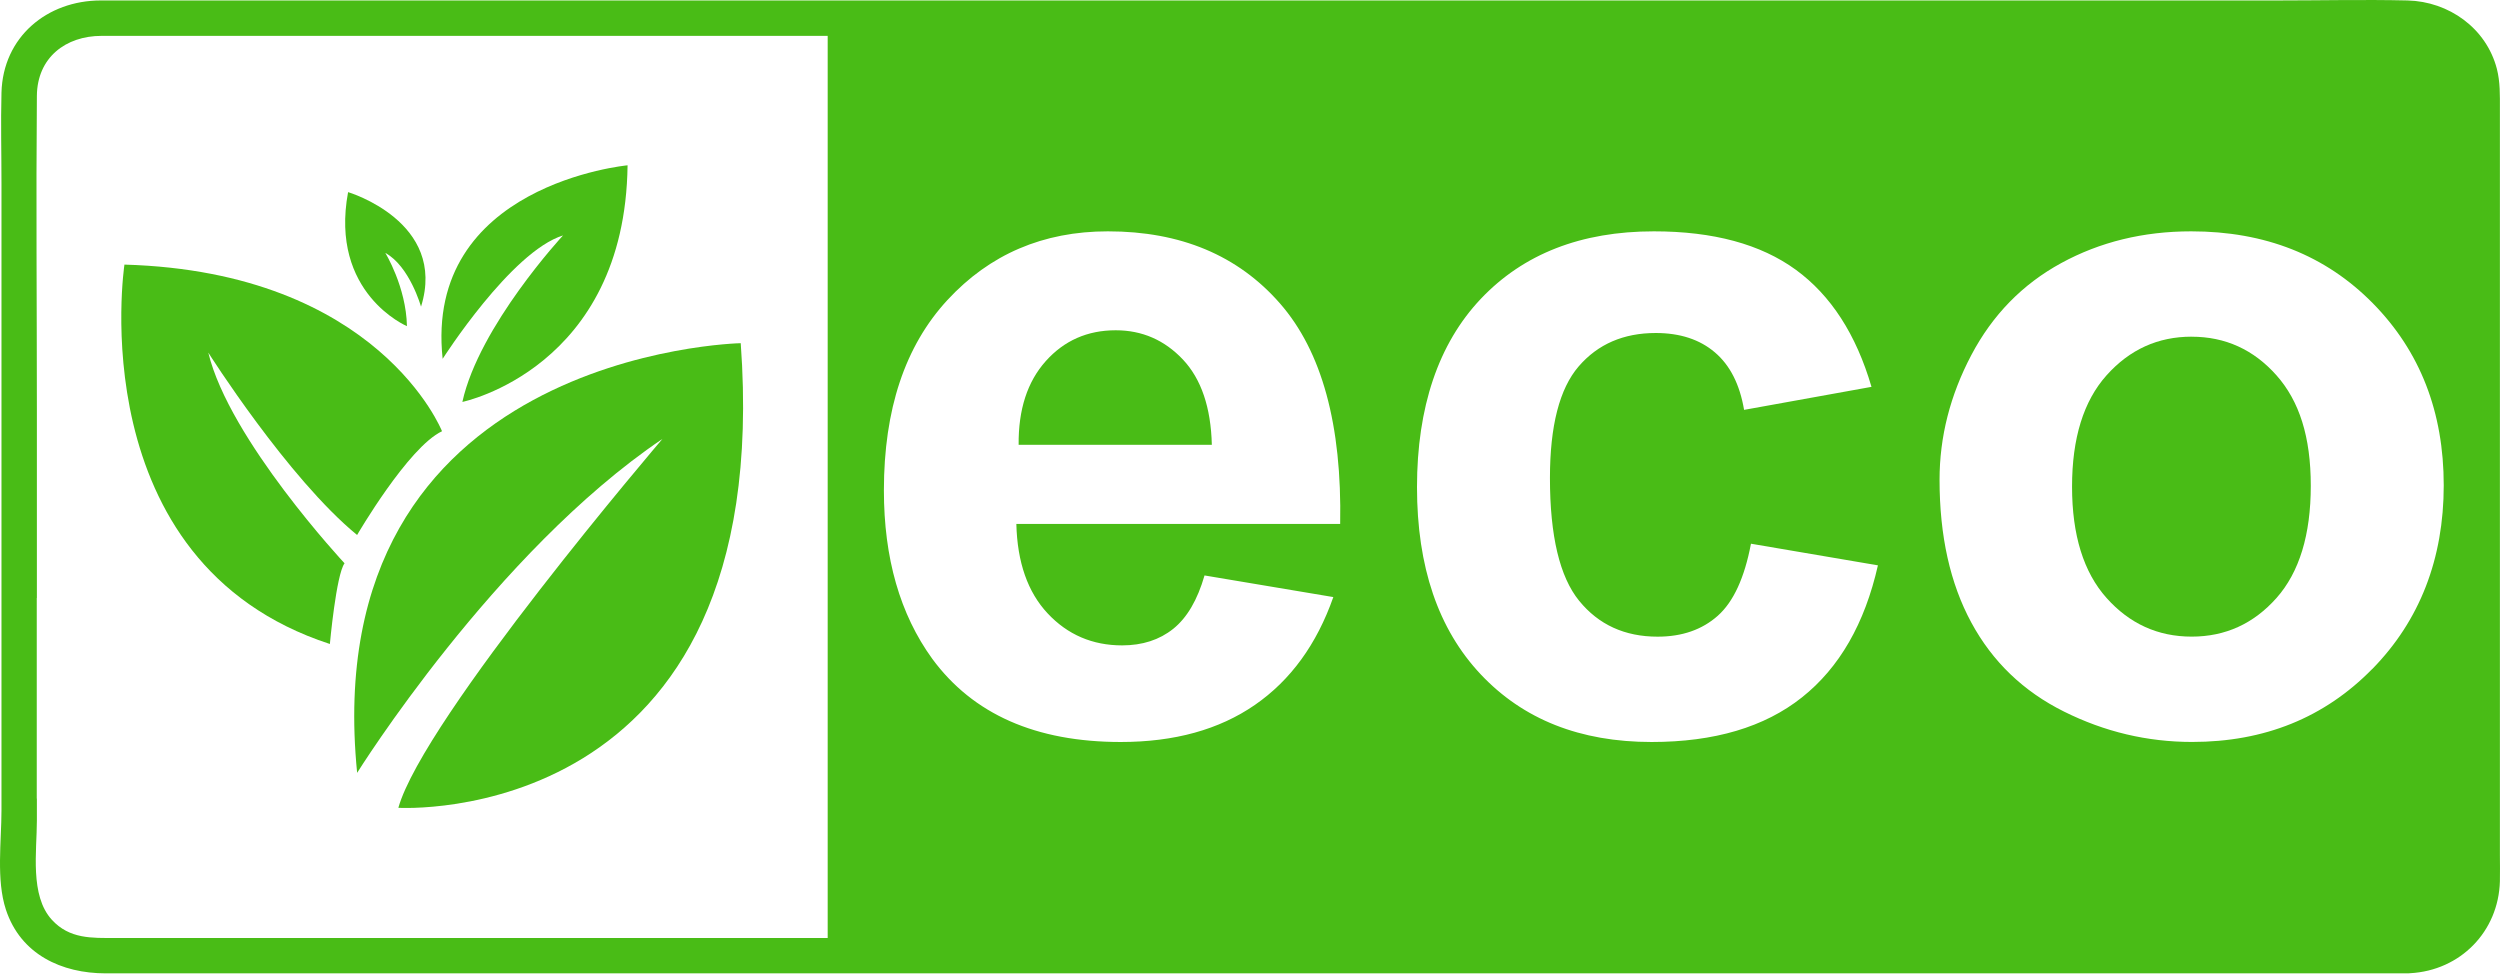 <svg width="233" height="91" viewBox="0 0 233 91" fill="none" xmlns="http://www.w3.org/2000/svg">
<path d="M232.991 79.718V10.167C232.991 8.898 233.026 7.65 232.705 6.404C231.714 2.614 228.223 0.141 224.384 0.043C220.335 -0.054 216.268 0.043 212.216 0.043H9.397C4.396 0.043 0.27 3.44 0.138 8.64C0.064 11.461 0.138 14.297 0.138 17.118V75.522C0.138 78.385 -0.364 81.995 0.549 84.774C1.927 88.966 5.763 90.717 9.854 90.717H224.422C224.492 90.717 224.562 90.71 224.628 90.703C229.291 90.452 232.862 86.835 232.991 82.131C233.012 81.332 232.991 80.523 232.991 79.721V79.718ZM77.137 87.421H10.729C8.567 87.421 6.481 87.526 4.832 85.723C2.767 83.466 3.437 79.316 3.437 76.485V74.43L3.426 74.42V55.731C3.426 55.731 3.433 55.731 3.437 55.731V38.182C3.437 28.435 3.353 18.684 3.437 8.94C3.465 5.365 6.122 3.343 9.467 3.343H77.14V87.428L77.137 87.421ZM124.904 48.829H94.724C94.811 52.404 95.781 55.183 97.64 57.168C99.498 59.152 101.814 60.15 104.583 60.15C106.47 60.15 108.057 59.637 109.347 58.605C110.63 57.576 111.603 55.919 112.262 53.631L124.266 55.647C122.721 60.048 120.284 63.4 116.953 65.701C113.623 68 109.459 69.154 104.458 69.154C96.541 69.154 90.682 66.566 86.881 61.391C83.878 57.248 82.379 52.017 82.379 45.701C82.379 38.154 84.349 32.246 88.293 27.971C92.237 23.699 97.225 21.561 103.254 21.561C110.03 21.561 115.37 23.796 119.286 28.271C123.203 32.745 125.075 39.598 124.904 48.829ZM167.946 64.993C164.459 67.766 159.786 69.154 153.927 69.154C147.266 69.154 141.961 67.051 138.003 62.849C134.045 58.646 132.064 52.829 132.064 45.401C132.064 37.973 134.048 32.034 138.021 27.842C141.993 23.657 147.367 21.561 154.143 21.561C159.685 21.561 164.096 22.757 167.371 25.142C170.642 27.531 172.993 31.165 174.423 36.055L162.548 38.2C162.147 35.828 161.24 34.039 159.824 32.839C158.412 31.636 156.574 31.036 154.318 31.036C151.318 31.036 148.922 32.072 147.133 34.147C145.348 36.219 144.455 39.685 144.455 44.543C144.455 49.949 145.362 53.761 147.175 55.992C148.989 58.221 151.426 59.337 154.488 59.337C156.773 59.337 158.645 58.685 160.103 57.384C161.561 56.083 162.59 53.848 163.19 50.674L175.022 52.69C173.795 58.12 171.437 62.221 167.946 64.993ZM221.088 62.353C216.645 66.884 211.048 69.15 204.303 69.15C200.129 69.15 196.149 68.205 192.365 66.319C188.578 64.436 185.701 61.67 183.727 58.022C181.753 54.378 180.766 49.942 180.766 44.714C180.766 40.714 181.753 36.839 183.727 33.094C185.701 29.348 188.494 26.489 192.107 24.518C195.72 22.548 199.759 21.561 204.219 21.561C211.107 21.561 216.75 23.796 221.154 28.271C225.555 32.745 227.756 38.398 227.756 45.23C227.756 52.062 225.535 57.827 221.092 62.357L221.088 62.353Z" fill="#49BC16"/>
<path d="M204.261 31.378C201.115 31.378 198.475 32.581 196.331 34.98C194.186 37.38 193.115 40.839 193.115 45.356C193.115 49.872 194.186 53.328 196.331 55.731C198.475 58.13 201.115 59.333 204.261 59.333C207.407 59.333 210.04 58.13 212.171 55.731C214.298 53.331 215.365 49.84 215.365 45.272C215.365 40.703 214.298 37.383 212.171 34.984C210.04 32.585 207.403 31.381 204.261 31.381V31.378Z" fill="#49BC16"/>
<path d="M103.98 30.782C101.351 30.782 99.178 31.741 97.466 33.655C95.75 35.574 94.906 38.172 94.937 41.457H112.943C112.856 37.973 111.956 35.322 110.244 33.505C108.528 31.689 106.442 30.782 103.984 30.782H103.98Z" fill="#49BC16"/>
<path d="M33.282 72.035C33.282 72.035 46.113 51.455 61.74 40.906C61.74 40.906 39.469 66.953 37.126 75.288C37.126 75.288 72.356 77.405 69.036 31.985C69.036 31.985 29.376 32.766 33.286 72.035H33.282Z" fill="#49BC16"/>
<path d="M30.744 60.02C30.744 60.02 31.329 53.572 32.111 52.498C32.111 52.498 21.366 40.972 19.413 32.864C19.413 32.864 26.838 44.585 33.282 49.861C33.282 49.861 38.043 41.68 41.196 40.191C41.196 40.191 35.333 25.345 11.598 24.661C11.598 24.661 7.399 52.404 30.744 60.02Z" fill="#49BC16"/>
<path d="M52.474 21.941C52.474 21.941 44.648 30.388 43.093 37.46C43.093 37.46 58.256 34.332 58.49 15.406C58.49 15.406 39.518 17.181 41.255 33.443C41.255 33.443 47.616 23.458 52.474 21.941Z" fill="#49BC16"/>
<path d="M37.928 30.398C37.851 26.726 35.912 23.573 35.912 23.573C38.179 24.807 39.239 28.581 39.239 28.581C41.708 20.661 32.442 17.906 32.442 17.906C30.691 27.346 37.928 30.398 37.928 30.398Z" fill="#49BC16"/>
</svg>
